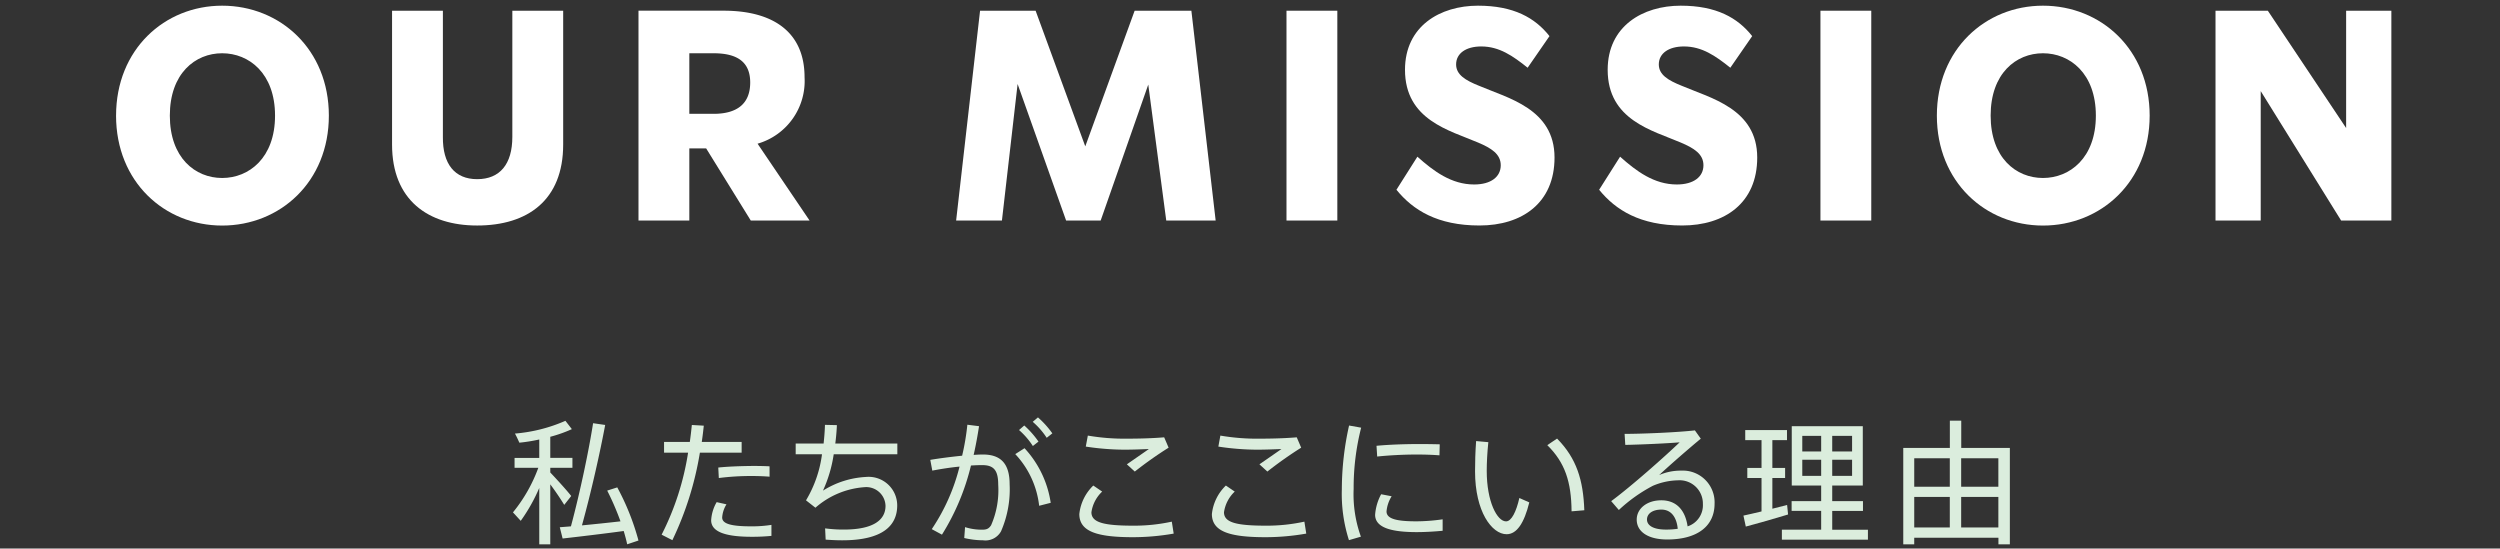 <svg xmlns="http://www.w3.org/2000/svg" xmlns:xlink="http://www.w3.org/1999/xlink" width="278" height="61" viewBox="0 0 278 61">
  <rect x="0" y="0" width="278" height="61" fill="#333333" stroke="none"/>
  <defs>
    <style>
      .cls-1 {
        clip-path: url(#clip-title.svg);
      }

      .cls-2 {
        fill: #dbeddd;
      }

      .cls-3 {
        fill: #fff;
      }
    </style>
    <clipPath id="clip-title.svg">
      <rect width="278" height="61"/>
    </clipPath>
  </defs>
  <g id="title.svg" class="cls-1">
    <g id="Group_49068" data-name="Group 49068" transform="translate(-580 -188)">
      <path id="Path_44508" data-name="Path 44508" class="cls-2" d="M126.366,37.929l-.777.986c-.373-.612-.939-1.464-1.552-2.284V43.3h-1.225V37.034a19.25,19.25,0,0,1-2.06,3.656l-.865-.941a17.079,17.079,0,0,0,2.82-4.956h-2.642v-1.1h2.747V31.644A18.918,18.918,0,0,1,120.6,32c-.134-.284-.254-.582-.491-1.014a17.541,17.541,0,0,0,5.611-1.419l.717.926a15.055,15.055,0,0,1-2.4.85V33.69H126.5v1.1h-2.463v.523c.851.9,1.806,1.955,2.328,2.612m-.03,3.374c1.059-3.956,2-8.509,2.463-11.465l1.344.194c-.582,3.105-1.523,7.329-2.582,11.166,1.417-.134,3-.3,4.284-.448a29.562,29.562,0,0,0-1.477-3.419l1.119-.357a27.215,27.215,0,0,1,2.358,5.91l-1.255.418c-.1-.476-.237-.971-.387-1.477-2.075.284-5.075.641-6.793.835l-.314-1.253c.358-.03.777-.06,1.24-.1" transform="translate(517.154 205.227)"/>
      <path id="Path_44509" data-name="Path 44509" class="cls-2" d="M134.091,31.761c.091-.642.164-1.27.224-1.882l1.329.075c-.06.582-.134,1.195-.224,1.807h4.433v1.193h-4.642a35.753,35.753,0,0,1-3.06,9.734l-1.195-.612a30.215,30.215,0,0,0,2.942-9.121h-2.672V31.761Zm4.076,6.941a3.123,3.123,0,0,0-.478,1.464c0,.745,1.134.984,3.269.984a13.876,13.876,0,0,0,2.209-.164V42.21a21.573,21.573,0,0,1-2.194.1c-2.777,0-4.509-.493-4.509-1.836a4.523,4.523,0,0,1,.612-2.016Zm4.791-3.075c-.553-.045-1.27-.075-2.015-.075a28.165,28.165,0,0,0-3.628.224l-.06-1.165c1.09-.118,2.567-.164,3.822-.178.7,0,1.373.013,1.88.043Z" transform="translate(522.617 205.38)"/>
      <path id="Path_44510" data-name="Path 44510" class="cls-2" d="M144.042,31.944c.075-.715.134-1.417.149-2.075l1.328.03c-.03.687-.09,1.373-.178,2.045h6.9v1.195h-7.075a15.076,15.076,0,0,1-1.195,4.045,9.9,9.9,0,0,1,4.776-1.522,3.181,3.181,0,0,1,3.479,3.165c0,2.269-1.643,3.88-6.121,3.88-.566,0-1.178-.028-1.836-.075l-.06-1.253a15.319,15.319,0,0,0,2.075.134c3.284,0,4.642-1.06,4.642-2.642A2.144,2.144,0,0,0,148.58,36.8a9.242,9.242,0,0,0-5.449,2.284l-1.046-.821a13.3,13.3,0,0,0,1.777-5.12h-2.926V31.944Z" transform="translate(527.544 205.375)"/>
      <path id="Path_44511" data-name="Path 44511" class="cls-2" d="M154.5,33.573a26.609,26.609,0,0,0,.581-3.447l1.3.163c-.164,1.06-.358,2.136-.6,3.195q.582-.045,1.029-.045c2.046,0,2.972,1.075,2.972,3.314a11.68,11.68,0,0,1-.956,5.225,1.982,1.982,0,0,1-2,1,9.3,9.3,0,0,1-2.091-.254l.09-1.21a6.158,6.158,0,0,0,1.761.284c.584.015.851-.06,1.135-.493a9.748,9.748,0,0,0,.792-4.508c0-1.582-.478-2.179-1.776-2.179q-.56,0-1.255.045a25.888,25.888,0,0,1-3.225,7.687l-1.134-.612a21.967,21.967,0,0,0,3.09-6.956c-1.031.1-2.106.269-3.03.448l-.224-1.195c1.044-.179,2.358-.344,3.538-.463m9.852,5.239-1.284.329a10.029,10.029,0,0,0-2.657-5.746l1.031-.657a11.366,11.366,0,0,1,2.911,6.074m-2.941-8.6a10.14,10.14,0,0,1,1.582,1.791l-.626.491a8.426,8.426,0,0,0-1.538-1.776Zm1.522-.9a10.117,10.117,0,0,1,1.6,1.776l-.627.493a8.363,8.363,0,0,0-1.553-1.776Z" transform="translate(532.489 205.103)"/>
      <path id="Path_44512" data-name="Path 44512" class="cls-2" d="M162.056,39.371a5.156,5.156,0,0,1,1.552-3.148l.986.672a3.927,3.927,0,0,0-1.195,2.3c0,1.149,1.4,1.491,4.7,1.491a19.575,19.575,0,0,0,4.239-.448l.209,1.329a26.389,26.389,0,0,1-4.523.4c-3.971,0-5.971-.612-5.971-2.582Zm5.314-8.36c1.419,0,2.866-.045,4.119-.149l.493,1.15a44.008,44.008,0,0,0-3.761,2.656l-.881-.805c.777-.538,1.88-1.3,2.448-1.7-.792.031-1.806.073-2.732.073a29.437,29.437,0,0,1-4.284-.344L163,30.668a24.211,24.211,0,0,0,4.358.344Z" transform="translate(537.967 205.769)"/>
      <path id="Path_44513" data-name="Path 44513" class="cls-2" d="M171.926,39.371a5.156,5.156,0,0,1,1.552-3.148l.986.672a3.927,3.927,0,0,0-1.195,2.3c0,1.149,1.4,1.491,4.7,1.491a19.575,19.575,0,0,0,4.239-.448l.209,1.329a26.4,26.4,0,0,1-4.523.4c-3.971,0-5.971-.612-5.971-2.582Zm5.314-8.36c1.419,0,2.866-.045,4.119-.149l.493,1.15a44.015,44.015,0,0,0-3.761,2.656l-.881-.805c.777-.538,1.88-1.3,2.448-1.7-.792.031-1.806.073-2.732.073a29.437,29.437,0,0,1-4.284-.344l.224-1.223a24.212,24.212,0,0,0,4.358.344Z" transform="translate(542.839 205.769)"/>
      <path id="Path_44514" data-name="Path 44514" class="cls-2" d="M181.6,36.979a32.715,32.715,0,0,1,.805-7.06l1.343.239a27.124,27.124,0,0,0-.835,6.806,13.934,13.934,0,0,0,.807,5.314l-1.329.388a16.831,16.831,0,0,1-.79-5.673Zm11.209,4.644c-.939.09-2,.149-2.881.149-2.657,0-4.627-.433-4.627-1.927a5.655,5.655,0,0,1,.671-2.284l1.166.224a3.825,3.825,0,0,0-.568,1.688c0,.85,1.193,1.1,3.328,1.1a21.207,21.207,0,0,0,2.911-.224Zm-2.523-9.644c.747,0,1.568.015,2.2.03l-.031,1.225c-.73-.06-1.656-.09-2.552-.09-1.462,0-3.09.09-4.373.224l-.075-1.195c1.388-.134,3.193-.194,4.821-.194Z" transform="translate(547.612 205.399)"/>
      <path id="Path_44515" data-name="Path 44515" class="cls-2" d="M192.994,31.291c-.118,1.15-.178,2.254-.178,3.195,0,3.434,1.163,5.613,2.148,5.613.6,0,1.135-1.075,1.479-2.6l1.105.491c-.568,2.3-1.389,3.538-2.524,3.538-1.626,0-3.507-2.493-3.507-7,0-1,.03-2.149.119-3.359Zm7.643-.4c2.181,2.209,2.911,4.627,3.03,7.971l-1.417.119c-.03-3.284-.732-5.419-2.7-7.359Z" transform="translate(552.509 205.878)"/>
      <path id="Path_44516" data-name="Path 44516" class="cls-2" d="M210.956,30.279l.657.925c-1.389,1.15-3.479,2.971-4.629,4.046a6.026,6.026,0,0,1,2.463-.493,3.531,3.531,0,0,1,3.7,3.671c0,2.493-1.9,3.986-5.269,3.986-2.149,0-3.389-.881-3.389-2.209,0-1.225,1.135-2.149,2.732-2.149,1.718,0,2.672,1.134,2.926,2.9a2.47,2.47,0,0,0,1.7-2.494,2.59,2.59,0,0,0-2.778-2.627,7.441,7.441,0,0,0-2.792.612,17.224,17.224,0,0,0-3.776,2.687l-.85-.984c2.224-1.643,5.9-4.9,7.611-6.539-1.4.119-4.388.254-6.045.284l-.075-1.225c1.985,0,5.865-.164,7.807-.387m-3.718,8.806c-.969,0-1.6.448-1.6,1.105s.7,1.119,2.119,1.119a8.591,8.591,0,0,0,1.3-.09c-.12-1.268-.717-2.134-1.822-2.134" transform="translate(557.514 205.577)"/>
      <path id="Path_44517" data-name="Path 44517" class="cls-2" d="M213.512,39.449V35.731H211.93v-1.12h1.582v-3.09H211.7V30.4h4.644v1.119h-1.627v3.09h1.417v1.12h-1.417v3.417c.6-.148,1.163-.3,1.64-.417l.106,1.059c-1.374.418-3.493,1.031-4.7,1.344L211.5,39.91c.506-.1,1.238-.284,2.015-.462m6.629,2.028v-2.09h-3.286V38.3h3.286V36.566h-3.271v-6.6h7.9v6.6h-3.4V38.3h3.419v1.089h-3.419v2.09h3.97v1.105h-9.568V41.477Zm-2.1-8.7h2.1V31.044h-2.1Zm0,2.717h2.1V33.7h-2.1Zm5.538-4.448h-2.209v1.731h2.209Zm0,2.656h-2.209v1.791h2.209Z" transform="translate(562.37 205.424)"/>
      <path id="Path_44518" data-name="Path 44518" class="cls-2" d="M224.619,42.577v.73H223.4V32.589h5.18v-3.03h1.268v3.03h5.405V43.307h-1.27v-.73Zm3.956-8.837h-3.955V36.9h3.955Zm0,4.3h-3.955v3.389h3.955Zm5.4-4.3h-4.136V36.9h4.136Zm0,4.3h-4.136v3.389h4.136Z" transform="translate(568.243 205.222)"/>
      <path id="Path_44519" data-name="Path 44519" class="cls-3" d="M90.338,12.225C90.338,4.863,95.727,0,102.136,0,108.576,0,114,4.863,114,12.225S108.576,24.45,102.136,24.45c-6.409,0-11.8-4.863-11.8-12.225m17.679,0c0-4.7-2.892-6.935-5.882-6.935s-5.817,2.236-5.817,6.935,2.826,6.935,5.817,6.935,5.882-2.236,5.882-6.935" transform="translate(502.569 188.632)"/>
      <path id="Path_44520" data-name="Path 44520" class="cls-3" d="M110.886,15.26V.374h5.652V14.406c-.033,3.023,1.316,4.7,3.813,4.7,2.53,0,3.91-1.676,3.91-4.7V.374h5.653V15.26c0,6.179-3.945,9-9.563,9-5.456,0-9.465-2.826-9.465-9" transform="translate(512.711 188.817)"/>
      <path id="Path_44521" data-name="Path 44521" class="cls-3" d="M136.759,15.688h-1.873v8.018h-5.653V.373H138.7c5.62,0,9,2.464,9,7.395a7.255,7.255,0,0,1-5.225,7.395l5.783,8.543h-6.539Zm-1.873-3.846h2.694c2.727,0,4.076-1.216,4.076-3.483s-1.414-3.253-4.076-3.253h-2.694Z" transform="translate(521.767 188.816)"/>
      <path id="Path_44522" data-name="Path 44522" class="cls-3" d="M176.248,23.706l-2-15.118-5.292,15.118h-3.844L159.719,8.523l-1.743,15.184h-5.093L155.544.374h6.177l5.522,15.084L172.733.374h6.309l2.7,23.333Z" transform="translate(533.439 188.817)"/>
      <rect id="Rectangle_30548" data-name="Rectangle 30548" class="cls-3" width="5.653" height="23.333" transform="translate(723.058 189.191)"/>
      <path id="Path_44523" data-name="Path 44523" class="cls-3" d="M185.662,20.474l2.333-3.682c1.807,1.612,3.78,3.09,6.31,3.09,1.873,0,2.959-.854,2.959-2.137,0-1.249-1.053-1.906-2.532-2.53-3.154-1.347-8.116-2.5-8.116-8.085,0-4.863,3.91-7.13,8.116-7.13,3.976,0,6.342,1.347,7.952,3.384L200.254,6.9c-1.644-1.316-3.156-2.367-5.16-2.367-1.677,0-2.794.756-2.794,2,0,1.15,1.051,1.774,2.532,2.367,3.22,1.38,8.412,2.563,8.412,7.986,0,5.06-3.613,7.557-8.346,7.557-4.666,0-7.395-1.709-9.235-3.976" transform="translate(549.619 188.632)"/>
      <path id="Path_44524" data-name="Path 44524" class="cls-3" d="M200.754,20.474l2.333-3.682c1.807,1.612,3.78,3.09,6.31,3.09,1.873,0,2.959-.854,2.959-2.137,0-1.249-1.053-1.906-2.532-2.53-3.154-1.347-8.118-2.5-8.118-8.085,0-4.863,3.912-7.13,8.118-7.13,3.976,0,6.342,1.347,7.952,3.384L215.346,6.9c-1.644-1.316-3.156-2.367-5.16-2.367-1.677,0-2.794.756-2.794,2,0,1.15,1.051,1.774,2.532,2.367,3.22,1.38,8.412,2.563,8.412,7.986,0,5.06-3.613,7.557-8.346,7.557-4.666,0-7.395-1.709-9.235-3.976" transform="translate(557.067 188.632)"/>
      <rect id="Rectangle_30549" data-name="Rectangle 30549" class="cls-3" width="5.652" height="23.333" transform="translate(782.433 189.191)"/>
      <path id="Path_44525" data-name="Path 44525" class="cls-3" d="M225.9,12.225C225.9,4.863,231.29,0,237.7,0c6.442,0,11.863,4.863,11.863,12.225S244.14,24.45,237.7,24.45c-6.407,0-11.8-4.863-11.8-12.225m17.681,0c0-4.7-2.893-6.935-5.883-6.935s-5.817,2.236-5.817,6.935,2.827,6.935,5.817,6.935,5.883-2.236,5.883-6.935" transform="translate(569.479 188.632)"/>
      <path id="Path_44526" data-name="Path 44526" class="cls-3" d="M266.2.374V23.706h-5.587L251.673,9.313V23.706h-5.027V.374h5.817l8.708,13.046V.374Z" transform="translate(579.719 188.817)"/>
    </g>
  </g>
</svg>
